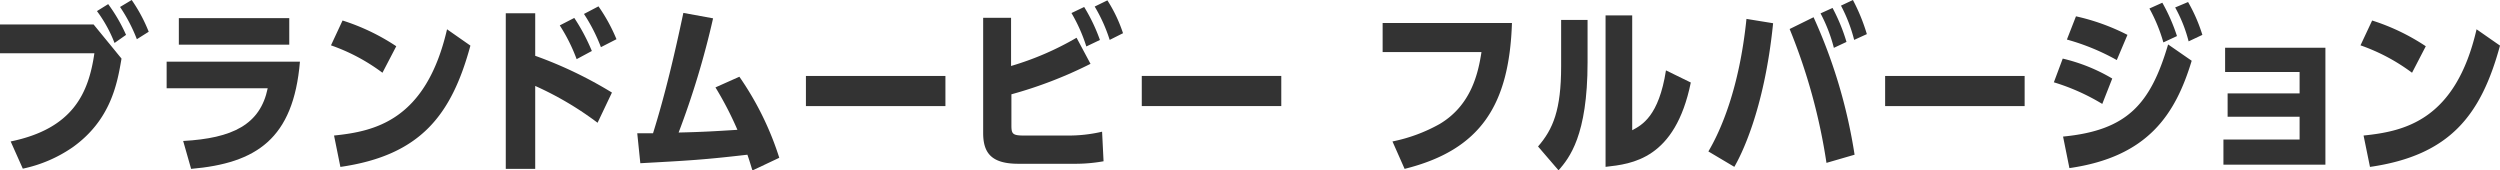 <svg xmlns="http://www.w3.org/2000/svg" viewBox="0 0 358.41 24.42"><defs><style>.a9c22e35-ceda-4c90-ad85-4530dc2eedc8{fill:#333;}</style></defs><g id="ba329699-171e-4369-9052-e026a4e89b53" data-name="レイヤー 2"><g id="a7a7160d-2683-4ad5-a5ad-771f4b26375f" data-name="レイヤー 1"><path class="a9c22e35-ceda-4c90-ad85-4530dc2eedc8" d="M13.42,3.51l4,4.89c-.6,3.53-1.51,8.79-7,12.71a19.69,19.69,0,0,1-7.15,3.07l-1.74-3.9c9-1.85,11.18-7,12-12.64H0V3.51Zm3,2.65a19.32,19.32,0,0,0-2.52-4.57l1.61-1A23.5,23.5,0,0,1,18.07,5Zm3.2-.54A22.85,22.85,0,0,0,17.21,1l1.67-1a22.43,22.43,0,0,1,2.44,4.55Z"/><path class="a9c22e35-ceda-4c90-ad85-4530dc2eedc8" d="M43,8.84C42.07,19.92,36.74,23.4,27.4,24.21l-1.14-4c7.07-.39,11.05-2.34,12.12-7.56H23.89V8.84ZM41.47,2.6V6.4H25.64V2.6Z"/><path class="a9c22e35-ceda-4c90-ad85-4530dc2eedc8" d="M54.83,10.43A27.29,27.29,0,0,0,47.45,6.5l1.66-3.56a30.56,30.56,0,0,1,7.7,3.69Zm-6.94,9c5.83-.6,13.18-2.16,16.2-15.23l3.35,2.34c-2.7,9.93-7.12,15.73-18.64,17.39Z"/><path class="a9c22e35-ceda-4c90-ad85-4530dc2eedc8" d="M85.67,17.6a46.19,46.19,0,0,0-8.94-5.28V24.21H72.51V1.9h4.22V8a59.43,59.43,0,0,1,11,5.27Zm-3-9.12a24.81,24.81,0,0,0-2.42-4.84l2.08-1.07a27.75,27.75,0,0,1,2.52,4.74Zm3.48-1.72A24.58,24.58,0,0,0,83.72,2L85.8.91a24.29,24.29,0,0,1,2.58,4.71Z"/><path class="a9c22e35-ceda-4c90-ad85-4530dc2eedc8" d="M106,11a43.27,43.27,0,0,1,5.72,11.62l-3.85,1.82c-.39-1.28-.49-1.61-.72-2.26-6.25.72-8.2.83-15.35,1.22l-.44-4.29c1.07,0,1.22,0,2.26,0,1.77-5.66,3.12-11.46,4.35-17.26l4.26.78A121.22,121.22,0,0,1,97.29,19c3.43-.08,5.12-.18,8.43-.39a48.67,48.67,0,0,0-3.15-6.08Z"/><path class="a9c22e35-ceda-4c90-ad85-4530dc2eedc8" d="M135.54,10.89v4.32h-20V10.89Z"/><path class="a9c22e35-ceda-4c90-ad85-4530dc2eedc8" d="M145,18c0,1.19.18,1.43,1.77,1.43h6.11a21,21,0,0,0,5.12-.55l.21,4.24a22.87,22.87,0,0,1-4.21.36H146c-3.88,0-5.05-1.56-5.05-4.42V2.55h4V9.46a42.3,42.3,0,0,0,9.39-4.05l2,3.74A61.06,61.06,0,0,1,145,13.52ZM155.74,6.66a23.17,23.17,0,0,0-2.13-4.79L155.43,1a25.1,25.1,0,0,1,2.26,4.73Zm3.35-.94A22.76,22.76,0,0,0,156.94.94l1.82-.89A20.7,20.7,0,0,1,161,4.76Z"/><path class="a9c22e35-ceda-4c90-ad85-4530dc2eedc8" d="M183.69,10.89v4.32h-20V10.89Z"/><path class="a9c22e35-ceda-4c90-ad85-4530dc2eedc8" d="M216.76,3.3c-.39,11.68-4.42,18.18-15.39,20.91l-1.74-3.93a23.16,23.16,0,0,0,6.76-2.5c4.55-2.7,5.54-7.33,6-10.32H198.22V3.3Z"/><path class="a9c22e35-ceda-4c90-ad85-4530dc2eedc8" d="M227.6,8.94c0,10.51-2.62,13.71-4.16,15.48L220.5,21c2.16-2.49,3.31-5.25,3.31-11.49V2.86h3.79Zm14.8,2.89c-2.24,11-8.43,11.67-12.22,12.09V2.21H234V18.67c1.38-.73,3.82-2,4.84-8.58Z"/><path class="a9c22e35-ceda-4c90-ad85-4530dc2eedc8" d="M244.92,21.71c1.77-3,4.44-9,5.46-19l3.82.62c-1.27,12.66-4.73,19.16-5.56,20.59Zm16.93,1.64a83.45,83.45,0,0,0-5.28-19.19L260,2.47a75.11,75.11,0,0,1,5.88,19.71Zm1.06-16.49A22.27,22.27,0,0,0,261,1.92l1.72-.78a25.88,25.88,0,0,1,2,4.87Zm2.91-1.14A22,22,0,0,0,263.93.81L265.64,0a26.9,26.9,0,0,1,2,4.89Z"/><path class="a9c22e35-ceda-4c90-ad85-4530dc2eedc8" d="M290.26,10.89v4.32h-20V10.89Z"/><path class="a9c22e35-ceda-4c90-ad85-4530dc2eedc8" d="M301.39,14.9a30.35,30.35,0,0,0-6.94-3.1l1.27-3.4a25.18,25.18,0,0,1,7.1,2.86Zm12.82-6.19c-2.34,7.72-6.29,13.78-17.53,15.39l-.91-4.52c9.21-.89,12.54-4.66,15.06-13.21Zm-10.74-.1a32.12,32.12,0,0,0-7.15-2.94l1.3-3.33A30.64,30.64,0,0,1,305,5Zm6.68-2.53a23.26,23.26,0,0,0-2-4.86L310,.39a26.08,26.08,0,0,1,2.1,4.78Zm3.62-.15a20.43,20.43,0,0,0-1.93-4.86l1.85-.78A23,23,0,0,1,315.74,5Z"/><path class="a9c22e35-ceda-4c90-ad85-4530dc2eedc8" d="M319.36,16.74V13.39h10.32V10.32H319V6.84h14.38V23.61H318.76V20h10.92V16.74Z"/><path class="a9c22e35-ceda-4c90-ad85-4530dc2eedc8" d="M345.8,10.43a27.5,27.5,0,0,0-7.39-3.93l1.67-3.56a30.45,30.45,0,0,1,7.69,3.69Zm-6.95,9c5.83-.6,13.19-2.16,16.2-15.23l3.36,2.34c-2.71,9.93-7.13,15.73-18.64,17.39Z"/></g></g></svg>